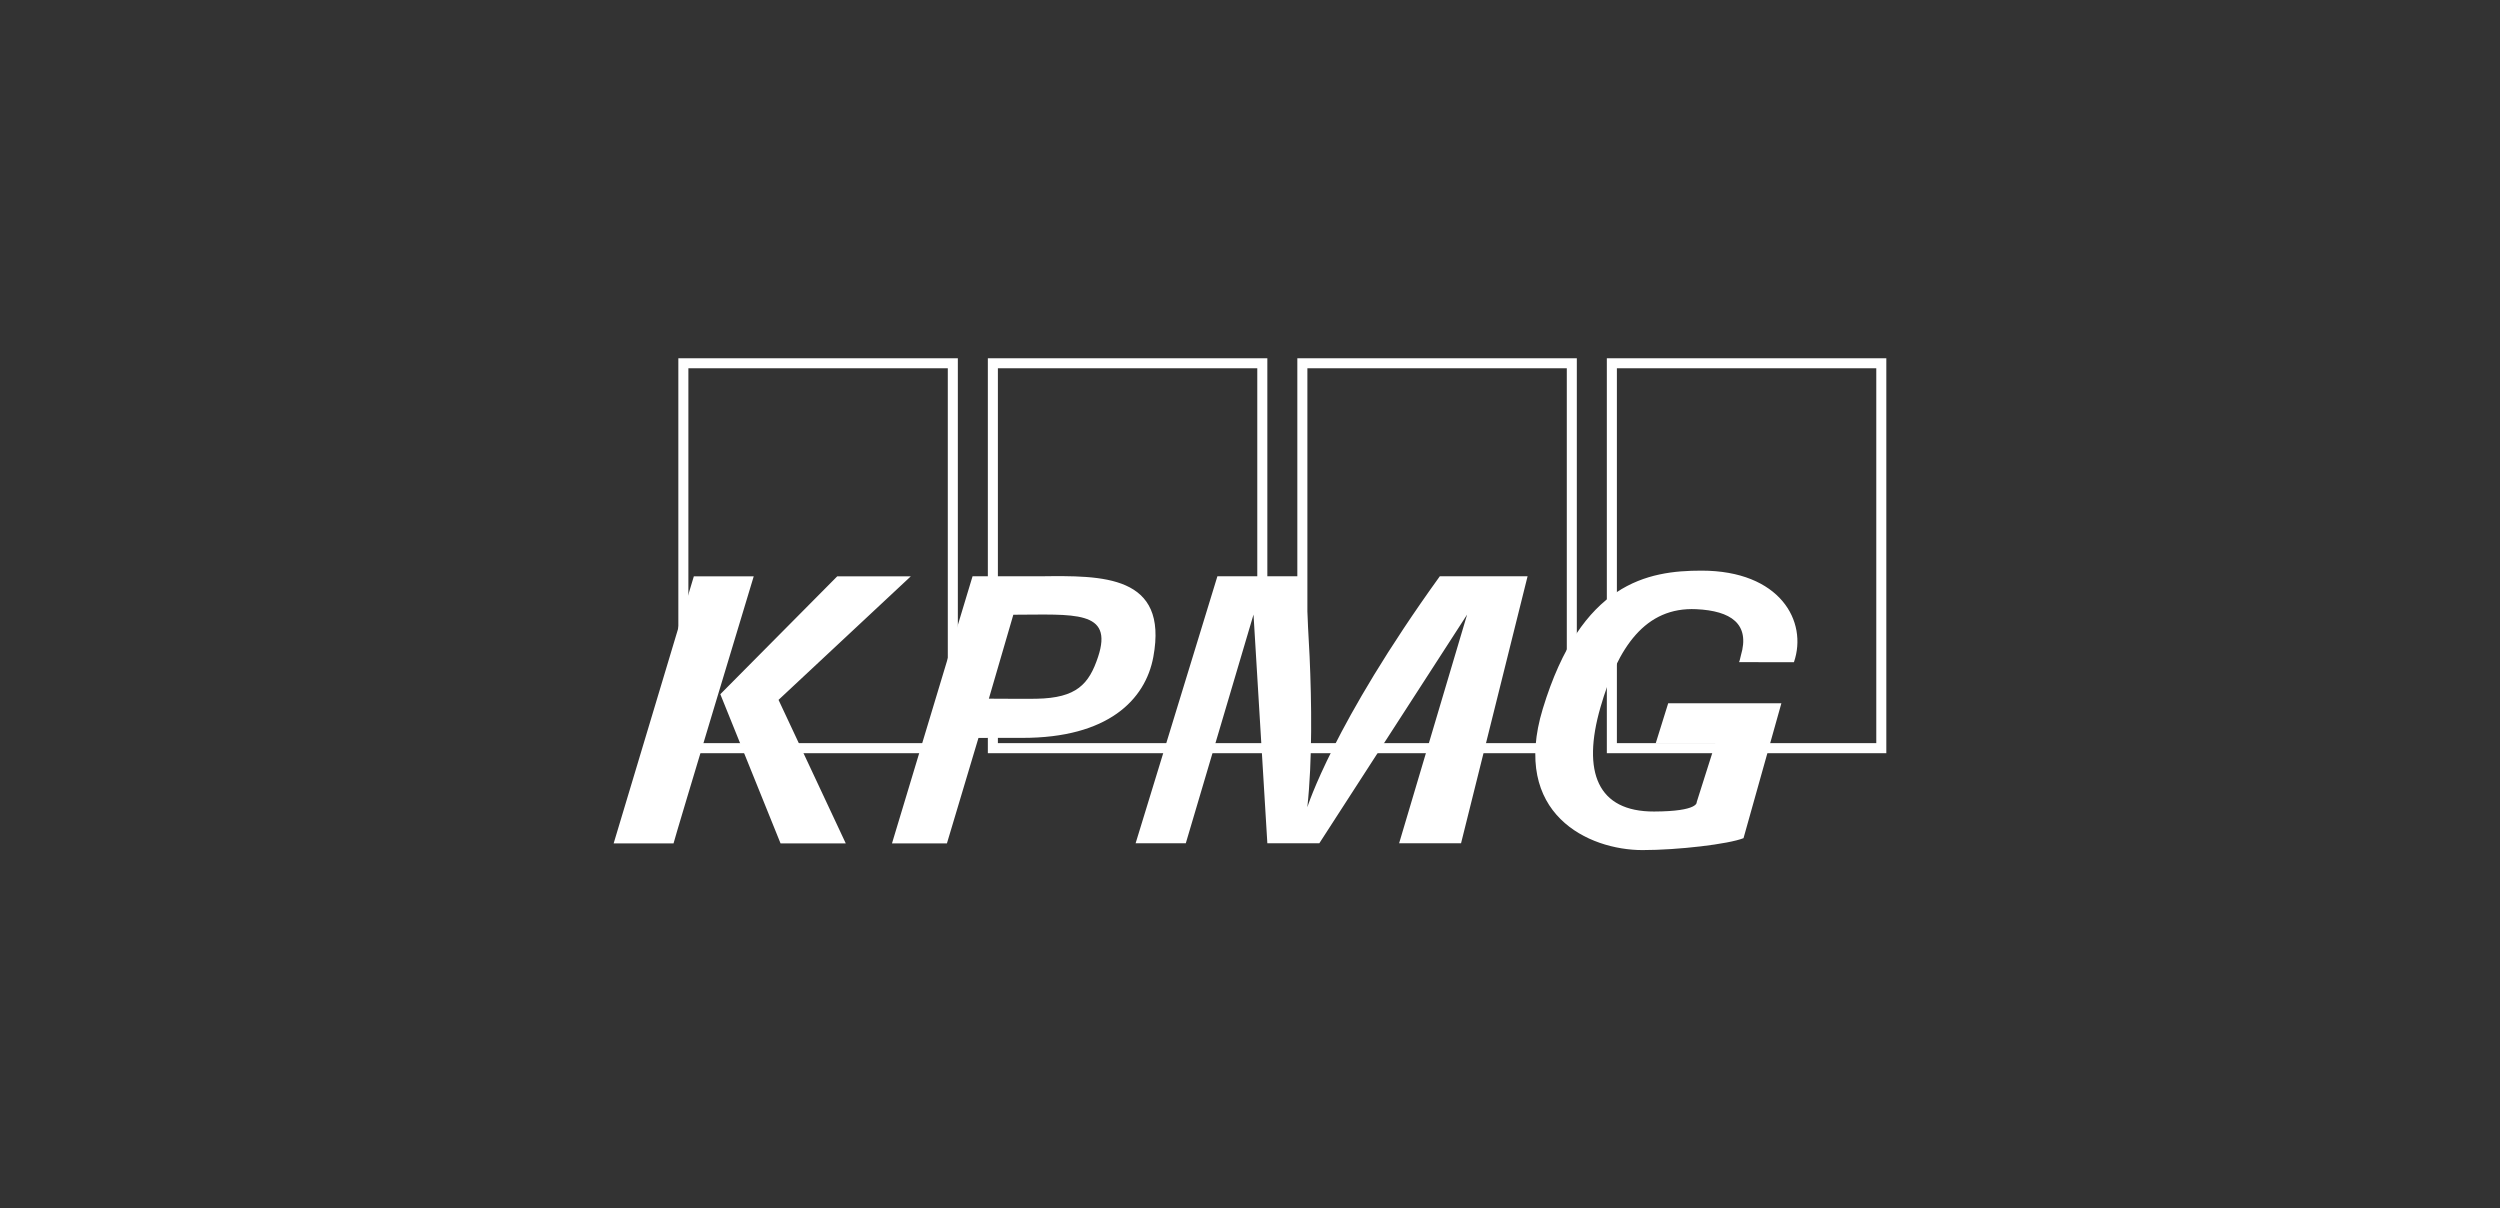<svg width="240" height="116" viewBox="0 0 240 116" fill="none" xmlns="http://www.w3.org/2000/svg">
<rect x="0" y="0" width="240" height="116" fill="#333333" stroke="none"/>
<path fill-rule="evenodd" clip-rule="evenodd" d="M65.121 72.306V34.391H91.953V72.306H65.121ZM90.989 71.341V35.354H66.085V71.341H90.989ZM94.833 72.306V34.391H121.665V72.306H94.833ZM122.445 71.341L121.908 62.73L120.699 56.867V35.354H95.797V62.443L93.496 66.671L95.797 68.08V71.341L122.445 71.341ZM124.544 72.306V34.391H151.375V72.306H124.544ZM150.413 71.341V35.354H125.509V71.341H150.413ZM154.256 72.306V34.391H181.087V72.306H154.256ZM180.123 71.341V35.354H155.221V71.341H180.123Z" fill="white"/>
<path fill-rule="evenodd" clip-rule="evenodd" d="M158.936 71.395L160.146 67.516H171.012L167.378 80.464C165.927 81.039 161.106 81.608 157.68 81.608C152.52 81.608 145.028 78.171 148.107 68.045C151.791 55.928 158.185 54.781 163.344 54.781C170.884 54.781 173.57 59.645 172.217 63.572L166.948 63.566C167.034 63.389 167.062 63.134 167.123 62.93C168.035 59.874 166.155 58.639 162.844 58.482C157.954 58.252 155.309 62.117 153.646 67.893C151.853 74.122 153.361 77.926 158.795 77.906C163.114 77.892 162.883 77.003 162.883 77.003L164.662 71.395H158.936ZM64.659 80.968H58.91L66.609 55.326H72.358C72.357 55.326 64.77 80.442 64.659 80.968ZM69.147 66.652H69.143L80.377 55.326H87.439L74.739 67.188L81.195 80.968H74.934L69.144 66.627L69.147 66.652ZM85.63 80.967L93.365 55.323H99.899C105.811 55.251 112.18 55.161 110.72 63.064C109.956 67.2 106.341 70.845 98.152 70.836L93.933 70.839L90.904 80.967H85.63ZM94.93 67.073C96.836 67.073 98.227 67.103 99.509 67.079C103.363 67.009 104.544 65.676 105.413 63.064C106.921 58.53 103.062 59.007 97.28 59.014L94.93 67.073ZM138.223 55.321H146.648L140.261 80.953H134.315L140.842 59L126.656 80.953H121.665L120.338 58.998L113.837 80.953H109.019L116.871 55.321H125.208C125.208 55.321 126.48 68.478 125.504 77.496C125.505 77.496 127.984 69.531 138.223 55.321Z" fill="white"/>
</svg>
